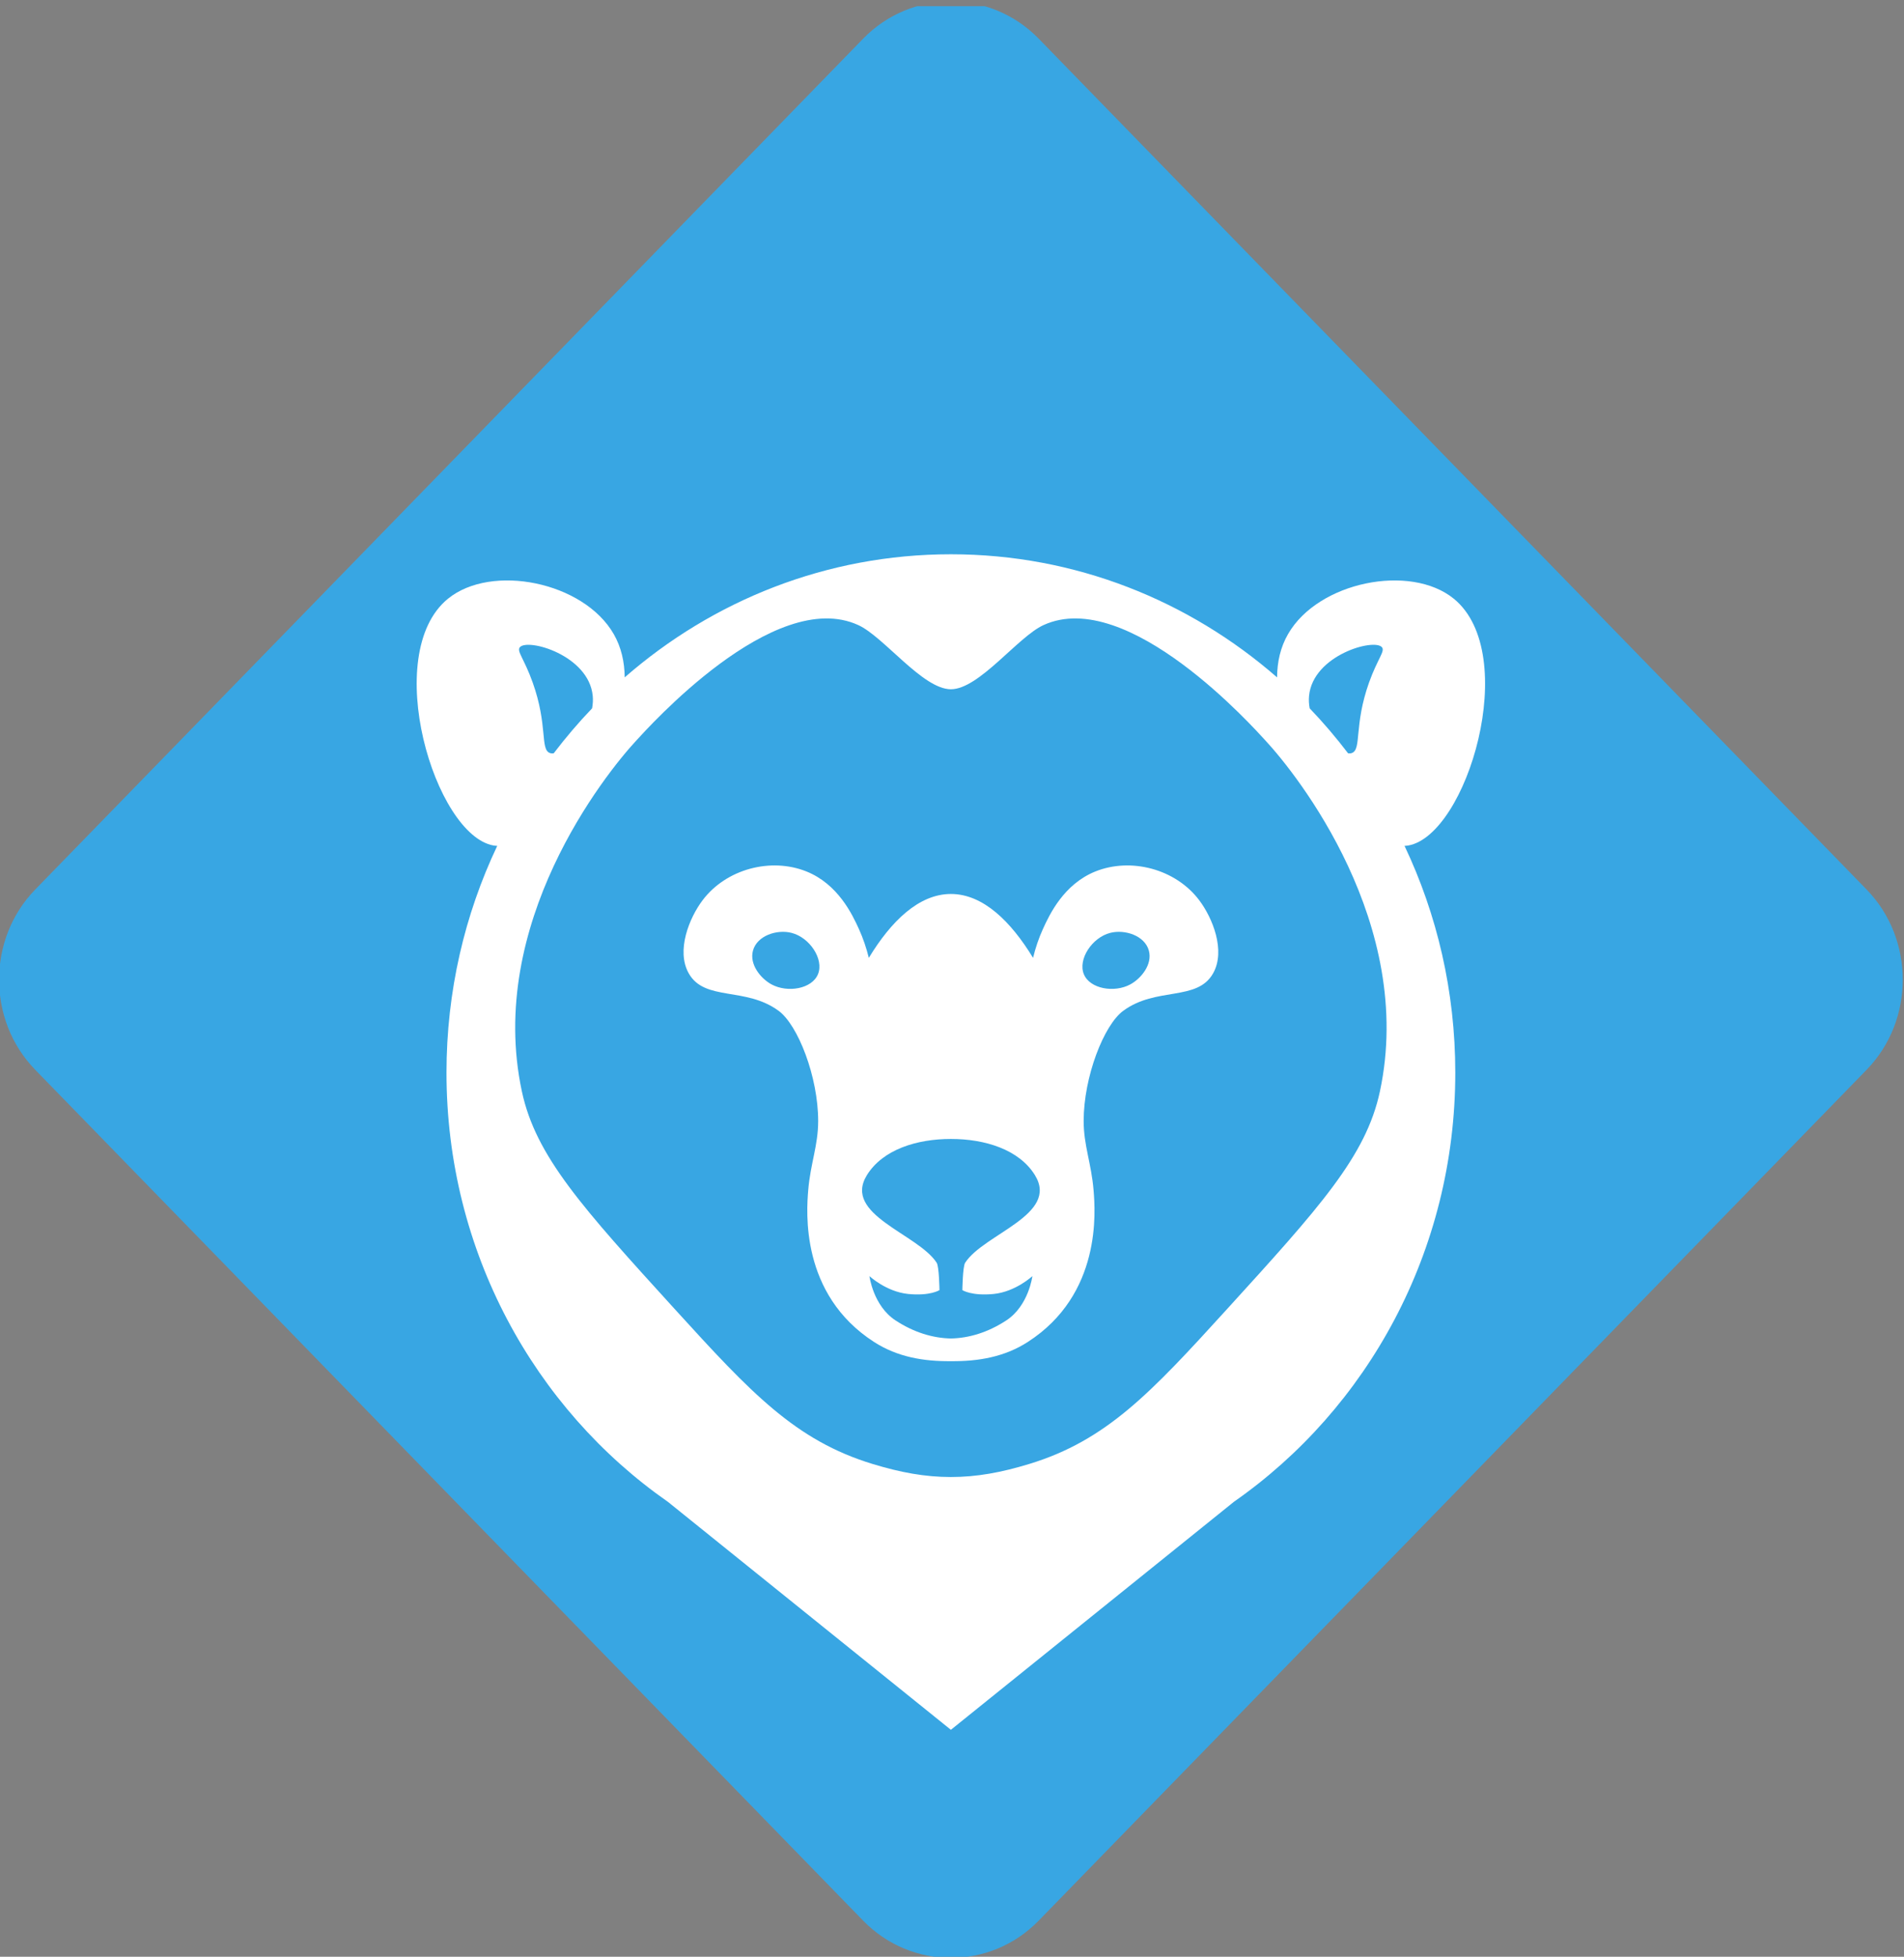 <?xml version="1.0" encoding="UTF-8" standalone="no"?>
<!-- Created with Inkscape (http://www.inkscape.org/) -->

<svg
   width="86.312mm"
   height="88.683mm"
   viewBox="0 0 86.312 88.683"
   version="1.1"
   id="svg5"
   xml:space="preserve"
   xmlns:inkscape="http://www.inkscape.org/namespaces/inkscape"
   xmlns:sodipodi="http://sodipodi.sourceforge.net/DTD/sodipodi-0.dtd"
   xmlns="http://www.w3.org/2000/svg"
   xmlns:svg="http://www.w3.org/2000/svg"><rect x="0" y="0" width="86.312" height="88.683" fill="#808080" stroke="none"/><sodipodi:namedview
     id="namedview7"
     pagecolor="#ffffff"
     bordercolor="#666666"
     borderopacity="1.0"
     inkscape:showpageshadow="2"
     inkscape:pageopacity="0.0"
     inkscape:pagecheckerboard="0"
     inkscape:deskcolor="#d1d1d1"
     inkscape:document-units="mm"
     showgrid="false" /><defs
     id="defs2"><clipPath
       clipPathUnits="userSpaceOnUse"
       id="clipPath8754"><path
         d="m 106.04,122.738 h 70.866 v 58.631 H 106.04 Z"
         id="path8752" /></clipPath></defs><g
     inkscape:label="Layer 1"
     inkscape:groupmode="layer"
     id="layer1"
     transform="translate(-44.843,-5.927)"><g
       id="g8750"
       clip-path="url(#clipPath8754)"
       transform="matrix(2.148,0,0,-2.207,-216.019,406.489)"><g
         id="g8756"
         transform="translate(139.661,142.054)"
         inkscape:export-filename="Blue Polar Logo base.png"
         inkscape:export-xdpi="96"
         inkscape:export-ydpi="96"><path
           d="m 0,0 -17.473,17.473 c -1.018,1.018 -1.018,2.685 0,3.703 L 0,38.649 c 1.018,1.018 2.685,1.018 3.703,0 L 21.176,21.176 c 1.018,-1.018 1.018,-2.685 0,-3.703 L 3.703,0 C 2.685,-1.018 1.018,-1.018 0,0"
           style="fill:#38a6e3;fill-opacity:1;fill-rule:nonzero;stroke:none"
           id="path8758" /></g><g
         id="g8796"
         transform="translate(150.566,159.083)"><path
           d="m 0,0 c -0.293,-1.332 -1.273,-2.381 -3.234,-4.478 -1.605,-1.716 -2.537,-2.688 -4.167,-3.172 -0.587,-0.174 -1.106,-0.268 -1.653,-0.268 -0.547,0 -1.066,0.094 -1.653,0.268 -1.629,0.484 -2.562,1.456 -4.167,3.172 -1.961,2.097 -2.941,3.146 -3.234,4.478 -0.756,3.438 1.741,6.502 2.42,7.212 0.226,0.236 2.897,3.158 4.679,2.365 0.541,-0.24 1.36,-1.318 1.955,-1.318 0.595,0 1.414,1.078 1.955,1.318 1.782,0.793 4.453,-2.129 4.678,-2.365 C -1.742,6.502 0.756,3.438 0,0 m -17.518,6.95 c -0.208,0.076 -0.038,0.565 -0.362,1.448 -0.179,0.489 -0.342,0.642 -0.271,0.724 0.165,0.189 1.453,-0.162 1.538,-0.996 0.009,-0.087 0.003,-0.174 -0.013,-0.259 -0.288,-0.292 -0.558,-0.601 -0.811,-0.924 -0.03,-0.003 -0.057,-0.002 -0.081,0.007 M -1.495,8.126 C -1.41,8.96 -0.122,9.311 0.043,9.122 0.114,9.04 -0.049,8.887 -0.229,8.398 -0.552,7.515 -0.382,7.026 -0.591,6.95 -0.614,6.941 -0.641,6.94 -0.671,6.943 -0.924,7.266 -1.194,7.575 -1.482,7.867 -1.499,7.952 -1.504,8.039 -1.495,8.126 M 0.596,5.05 c 1.243,0.21 2.388,3.935 0.965,5.067 -0.917,0.729 -2.863,0.352 -3.499,-0.724 -0.16,-0.269 -0.23,-0.572 -0.232,-0.89 -1.857,1.576 -4.258,2.528 -6.884,2.528 -2.626,0 -5.028,-0.952 -6.884,-2.528 -0.003,0.318 -0.073,0.621 -0.232,0.89 -0.636,1.076 -2.582,1.453 -3.499,0.724 -1.424,-1.132 -0.278,-4.857 0.965,-5.067 0.025,-0.004 0.05,-0.005 0.076,-0.007 -0.686,-1.407 -1.071,-2.987 -1.071,-4.657 0,-3.668 1.854,-6.901 4.676,-8.816 l 5.969,-4.679 5.969,4.679 h -10e-4 c 2.823,1.915 4.677,5.148 4.677,8.816 0,1.67 -0.385,3.25 -1.071,4.657 0.025,0.002 0.051,0.003 0.076,0.007"
           style="fill:#ffffff;fill-opacity:1;fill-rule:nonzero;stroke:none"
           id="path8798" /></g><g
         id="g8800"
         transform="translate(145.298,161.281)"><path
           d="m 0,0 c -0.338,-0.178 -0.855,-0.093 -0.981,0.212 -0.126,0.306 0.174,0.75 0.557,0.846 C -0.117,1.135 0.305,1.004 0.392,0.694 0.472,0.41 0.228,0.12 0,0 m -2.883,-6.357 c 0.464,0.046 0.817,0.367 0.817,0.367 0,0 -0.078,-0.608 -0.549,-0.909 -0.388,-0.248 -0.79,-0.365 -1.171,-0.372 -0.38,0.007 -0.782,0.124 -1.17,0.372 -0.471,0.301 -0.549,0.909 -0.549,0.909 0,0 0.353,-0.321 0.817,-0.367 0.465,-0.045 0.661,0.079 0.661,0.079 0,0 -0.007,0.484 -0.059,0.562 -0.398,0.597 -1.99,0.984 -1.472,1.8 0.335,0.527 1.058,0.743 1.772,0.742 0.715,10e-4 1.438,-0.215 1.773,-0.742 0.518,-0.816 -1.074,-1.203 -1.472,-1.8 -0.052,-0.078 -0.059,-0.562 -0.059,-0.562 0,0 0.197,-0.124 0.661,-0.079 M -6.59,0.212 C -6.716,-0.093 -7.232,-0.178 -7.571,0 c -0.228,0.12 -0.472,0.41 -0.392,0.694 0.087,0.31 0.509,0.441 0.815,0.364 0.384,-0.096 0.685,-0.54 0.558,-0.846 M 1.457,1.726 C 0.954,2.376 0.01,2.61 -0.735,2.32 -1.403,2.059 -1.703,1.439 -1.844,1.137 -1.934,0.944 -2.002,0.746 -2.052,0.545 -2.52,1.293 -3.107,1.857 -3.786,1.857 c -0.678,0 -1.266,-0.564 -1.732,-1.312 -0.051,0.201 -0.119,0.399 -0.209,0.592 -0.141,0.302 -0.441,0.922 -1.109,1.183 -0.745,0.29 -1.689,0.056 -2.192,-0.594 -0.275,-0.355 -0.563,-1.031 -0.29,-1.5 0.337,-0.58 1.199,-0.268 1.897,-0.769 0.408,-0.292 0.834,-1.355 0.834,-2.263 0,-0.5 -0.163,-0.872 -0.21,-1.419 -0.036,-0.432 -0.174,-2.138 1.39,-3.118 0.493,-0.309 1.045,-0.399 1.617,-0.394 0.002,0 0.003,0 0.004,0 0.002,0 0.004,0 0.005,0 0.572,-0.005 1.124,0.085 1.617,0.394 1.564,0.98 1.426,2.686 1.389,3.118 -0.046,0.547 -0.209,0.919 -0.209,1.419 0,0.908 0.426,1.971 0.834,2.263 0.698,0.501 1.56,0.189 1.897,0.769 0.273,0.469 -0.015,1.145 -0.29,1.5"
           style="fill:#ffffff;fill-opacity:1;fill-rule:nonzero;stroke:none"
           id="path8802" /></g><g
         id="g8804"
         transform="translate(106.655,120.099)"><path
           d="m 0,0 h -0.455 c -0.077,0 -0.134,0.06 -0.134,0.131 0,0.057 0.06,0.13 0.134,0.13 h 1.178 c 0.071,0 0.138,-0.057 0.138,-0.13 C 0.861,0.06 0.797,0 0.723,0 H 0.268 v -1.999 c 0,-0.07 -0.06,-0.134 -0.134,-0.134 C 0.06,-2.133 0,-2.069 0,-1.999 Z"
           style="fill:#231f20;fill-opacity:1;fill-rule:nonzero;stroke:none"
           id="path8806" /></g><g
         id="g8808"
         transform="translate(109.694,117.965)"><path
           d="M 0,0 C -0.07,0 -0.134,0.064 -0.134,0.138 V 1.085 H -1.048 V 0.138 C -1.048,0.064 -1.108,0 -1.182,0 -1.256,0 -1.316,0.064 -1.316,0.138 v 2.156 c 0,0.071 0.06,0.134 0.134,0.134 0.074,0 0.134,-0.063 0.134,-0.134 V 1.346 h 0.914 v 0.948 c 0,0.071 0.064,0.134 0.134,0.134 0.07,0 0.134,-0.063 0.134,-0.134 V 0.138 C 0.134,0.064 0.074,0 0,0"
           style="fill:#231f20;fill-opacity:1;fill-rule:nonzero;stroke:none"
           id="path8810" /></g><g
         id="g8812"
         transform="translate(111.966,117.999)"><path
           d="m 0,0 h -0.887 c -0.111,0 -0.212,0.037 -0.212,0.157 v 2.046 c 0,0.078 0.067,0.158 0.158,0.158 h 0.907 C 0.04,2.361 0.1,2.301 0.1,2.227 0.1,2.153 0.04,2.1 -0.034,2.1 H -0.831 V 1.316 h 0.734 c 0.067,0 0.13,-0.057 0.13,-0.13 0,-0.074 -0.056,-0.131 -0.13,-0.131 H -0.831 V 0.261 H 0 C 0.07,0.261 0.134,0.204 0.134,0.137 0.134,0.06 0.074,0 0,0"
           style="fill:#231f20;fill-opacity:1;fill-rule:nonzero;stroke:none"
           id="path8814" /></g><g
         id="g8816"
         transform="translate(114.981,120.099)"><path
           d="m 0,0 h -0.455 c -0.077,0 -0.134,0.06 -0.134,0.131 0,0.057 0.06,0.13 0.134,0.13 h 1.178 c 0.071,0 0.138,-0.057 0.138,-0.13 C 0.861,0.06 0.797,0 0.723,0 H 0.268 v -1.999 c 0,-0.07 -0.06,-0.134 -0.134,-0.134 C 0.06,-2.133 0,-2.069 0,-1.999 Z"
           style="fill:#231f20;fill-opacity:1;fill-rule:nonzero;stroke:none"
           id="path8818" /></g><g
         id="g8820"
         transform="translate(116.794,118.793)"><path
           d="M 0,0 H 0.69 L 0.345,1.135 Z m -0.221,-0.727 c -0.02,-0.06 -0.08,-0.1 -0.127,-0.1 -0.077,0 -0.141,0.054 -0.141,0.134 0,0.013 0.003,0.04 0.007,0.05 l 0.653,2.066 c 0.03,0.101 0.077,0.178 0.174,0.178 0.1,0 0.144,-0.074 0.177,-0.178 l 0.654,-2.066 c 0.003,-0.01 0.006,-0.037 0.006,-0.05 0,-0.08 -0.06,-0.134 -0.14,-0.134 -0.051,0 -0.114,0.04 -0.131,0.1 L 0.767,-0.261 H -0.08 Z"
           style="fill:#231f20;fill-opacity:1;fill-rule:nonzero;stroke:none"
           id="path8822" /></g><g
         id="g8824"
         transform="translate(118.852,120.26)"><path
           d="M 0,0 C 0,0.07 0.06,0.134 0.134,0.134 0.208,0.134 0.268,0.07 0.268,0 v -2.16 c 0,-0.07 -0.06,-0.134 -0.134,-0.134 C 0.06,-2.294 0,-2.23 0,-2.16 Z"
           style="fill:#231f20;fill-opacity:1;fill-rule:nonzero;stroke:none"
           id="path8826" /></g><g
         id="g8828"
         transform="translate(121.254,117.999)"><path
           d="M 0,0 H -0.944 C -1.025,0 -1.095,0.067 -1.095,0.151 V 2.26 c 0,0.071 0.06,0.134 0.134,0.134 0.074,0 0.134,-0.063 0.134,-0.134 V 0.258 H 0 C 0.067,0.258 0.127,0.201 0.127,0.13 0.127,0.057 0.07,0 0,0"
           style="fill:#231f20;fill-opacity:1;fill-rule:nonzero;stroke:none"
           id="path8830" /></g><g
         id="g8832"
         transform="translate(122.333,119.539)"><path
           d="m 0,0 v -0.717 c 0,-0.351 0.158,-0.596 0.502,-0.596 0.345,0 0.503,0.245 0.503,0.596 V 0 C 1.005,0.355 0.871,0.593 0.502,0.593 0.134,0.593 0,0.355 0,0 M -0.268,-0.717 V 0 c 0,0.465 0.218,0.854 0.77,0.854 0.553,0 0.771,-0.389 0.771,-0.854 v -0.717 c 0,-0.475 -0.258,-0.857 -0.771,-0.857 -0.512,0 -0.77,0.382 -0.77,0.857"
           style="fill:#231f20;fill-opacity:1;fill-rule:nonzero;stroke:none"
           id="path8834" /></g><g
         id="g8836"
         transform="translate(125.275,120.099)"><path
           d="M 0,0 H -0.456 V -0.804 H 0.02 c 0.295,0 0.455,0.137 0.455,0.396 C 0.475,-0.211 0.388,0 0,0 m 0.224,-1.045 0.536,-0.88 c 0.01,-0.021 0.017,-0.051 0.017,-0.078 0,-0.07 -0.091,-0.127 -0.144,-0.127 -0.047,0 -0.087,0.023 -0.111,0.064 l -0.592,1.004 h -0.386 v -0.931 c 0,-0.073 -0.063,-0.14 -0.137,-0.14 -0.07,0 -0.13,0.064 -0.13,0.14 v 2.094 c 0,0.087 0.07,0.16 0.154,0.16 h 0.582 c 0.553,0 0.73,-0.338 0.73,-0.669 0,-0.355 -0.201,-0.573 -0.519,-0.637"
           style="fill:#231f20;fill-opacity:1;fill-rule:nonzero;stroke:none"
           id="path8838" /></g><g
         id="g8840"
         transform="translate(130.434,118.096)"><path
           d="m 0,0 c 0,-0.07 -0.06,-0.131 -0.131,-0.131 -0.073,0 -0.137,0.061 -0.137,0.131 V 1.631 L -0.807,0.479 c -0.027,-0.053 -0.074,-0.08 -0.131,-0.08 -0.053,0 -0.1,0.027 -0.127,0.08 L -1.604,1.631 V 0 c 0,-0.07 -0.064,-0.131 -0.141,-0.131 -0.07,0 -0.127,0.061 -0.127,0.131 v 2.157 c 0,0.08 0.06,0.141 0.141,0.141 0.067,0 0.114,-0.031 0.144,-0.088 l 0.653,-1.399 0.653,1.403 c 0.033,0.06 0.083,0.084 0.14,0.084 C -0.06,2.298 0,2.234 0,2.157 Z"
           style="fill:#231f20;fill-opacity:1;fill-rule:nonzero;stroke:none"
           id="path8842" /></g><g
         id="g8844"
         transform="translate(131.782,118.793)"><path
           d="M 0,0 H 0.69 L 0.345,1.135 Z m -0.221,-0.727 c -0.02,-0.06 -0.08,-0.1 -0.127,-0.1 -0.077,0 -0.141,0.054 -0.141,0.134 0,0.013 0.003,0.04 0.007,0.05 l 0.653,2.066 c 0.03,0.101 0.077,0.178 0.174,0.178 0.1,0 0.144,-0.074 0.177,-0.178 l 0.654,-2.066 c 0.003,-0.01 0.006,-0.037 0.006,-0.05 0,-0.08 -0.06,-0.134 -0.14,-0.134 -0.051,0 -0.114,0.04 -0.131,0.1 L 0.767,-0.261 H -0.08 Z"
           style="fill:#231f20;fill-opacity:1;fill-rule:nonzero;stroke:none"
           id="path8846" /></g><g
         id="g8848"
         transform="translate(135.029,119.509)"><path
           d="m 0,0 c 0,0.331 -0.157,0.593 -0.593,0.593 h -0.328 v -1.842 h 0.328 c 0.442,0 0.593,0.278 0.593,0.623 z m -0.65,-1.51 h -0.378 c -0.087,0 -0.161,0.073 -0.161,0.16 v 2.043 c 0,0.087 0.074,0.161 0.161,0.161 H -0.65 C 0.033,0.854 0.268,0.449 0.268,0 v -0.626 c 0,-0.459 -0.231,-0.884 -0.918,-0.884"
           style="fill:#231f20;fill-opacity:1;fill-rule:nonzero;stroke:none"
           id="path8850" /></g><g
         id="g8852"
         transform="translate(137.307,117.999)"><path
           d="m 0,0 h -0.887 c -0.111,0 -0.212,0.037 -0.212,0.157 v 2.046 c 0,0.078 0.067,0.158 0.158,0.158 h 0.907 C 0.04,2.361 0.1,2.301 0.1,2.227 0.1,2.153 0.04,2.1 -0.034,2.1 H -0.831 V 1.316 h 0.734 c 0.067,0 0.13,-0.057 0.13,-0.13 0,-0.074 -0.056,-0.131 -0.13,-0.131 H -0.831 V 0.261 H 0 C 0.07,0.261 0.134,0.204 0.134,0.137 0.134,0.06 0.073,0 0,0"
           style="fill:#231f20;fill-opacity:1;fill-rule:nonzero;stroke:none"
           id="path8854" /></g><g
         id="g8856"
         transform="translate(140.665,118.977)"><path
           d="m 0,0 c -0.318,0.168 -0.874,0.171 -0.874,0.764 0,0.405 0.261,0.653 0.676,0.653 0.168,0 0.573,-0.04 0.573,-0.228 0,-0.067 -0.05,-0.127 -0.134,-0.127 -0.104,0 -0.191,0.093 -0.419,0.093 -0.214,0 -0.418,-0.083 -0.418,-0.375 0,-0.221 0.117,-0.294 0.194,-0.334 0.322,-0.168 0.874,-0.175 0.874,-0.76 0,-0.442 -0.311,-0.697 -0.733,-0.697 -0.215,0 -0.616,0.067 -0.616,0.248 0,0.067 0.053,0.13 0.12,0.13 0.094,0 0.238,-0.117 0.499,-0.117 0.298,0 0.449,0.151 0.449,0.412 C 0.191,-0.12 0.084,-0.044 0,0"
           style="fill:#231f20;fill-opacity:1;fill-rule:nonzero;stroke:none"
           id="path8858" /></g><g
         id="g8860"
         transform="translate(142.246,119.539)"><path
           d="m 0,0 v -0.717 c 0,-0.351 0.157,-0.596 0.502,-0.596 0.345,0 0.503,0.245 0.503,0.596 V 0 C 1.005,0.355 0.871,0.593 0.502,0.593 0.134,0.593 0,0.355 0,0 M -0.268,-0.717 V 0 c 0,0.465 0.218,0.854 0.77,0.854 0.553,0 0.77,-0.389 0.77,-0.854 v -0.717 c 0,-0.475 -0.257,-0.857 -0.77,-0.857 -0.512,0 -0.77,0.382 -0.77,0.857"
           style="fill:#231f20;fill-opacity:1;fill-rule:nonzero;stroke:none"
           id="path8862" /></g><g
         id="g8864"
         transform="translate(144.732,118.099)"><path
           d="m 0,0 c 0,-0.07 -0.06,-0.134 -0.134,-0.134 -0.073,0 -0.134,0.064 -0.134,0.134 v 2.103 c 0,0.078 0.067,0.158 0.158,0.158 H 0.797 C 0.871,2.261 0.931,2.2 0.931,2.127 0.931,2.053 0.871,1.999 0.797,1.999 H 0 V 1.216 h 0.734 c 0.066,0 0.13,-0.057 0.13,-0.131 0,-0.074 -0.057,-0.13 -0.13,-0.13 H 0 Z"
           style="fill:#231f20;fill-opacity:1;fill-rule:nonzero;stroke:none"
           id="path8866" /></g><g
         id="g8868"
         transform="translate(147.068,120.099)"><path
           d="m 0,0 h -0.455 c -0.078,0 -0.134,0.06 -0.134,0.131 0,0.057 0.06,0.13 0.134,0.13 h 1.178 c 0.071,0 0.138,-0.057 0.138,-0.13 C 0.861,0.06 0.797,0 0.723,0 H 0.268 v -1.999 c 0,-0.07 -0.06,-0.134 -0.134,-0.134 C 0.06,-2.133 0,-2.069 0,-1.999 Z"
           style="fill:#231f20;fill-opacity:1;fill-rule:nonzero;stroke:none"
           id="path8870" /></g><g
         id="g8872"
         transform="translate(149.949,119.841)"><path
           d="m 0,0 -0.389,-1.688 c -0.023,-0.087 -0.066,-0.188 -0.177,-0.188 -0.097,0 -0.157,0.088 -0.181,0.188 l -0.499,2.073 c -0.003,0 -0.003,0.037 -0.003,0.037 0,0.074 0.08,0.117 0.15,0.117 0.054,0 0.104,-0.03 0.121,-0.097 l 0.415,-1.785 0.389,1.701 c 0.03,0.124 0.06,0.195 0.174,0.195 0.107,0 0.144,-0.077 0.171,-0.195 l 0.388,-1.701 0.416,1.785 c 0.02,0.06 0.06,0.097 0.113,0.097 0.071,0 0.161,-0.037 0.161,-0.12 0,-0.007 -0.003,-0.021 -0.007,-0.037 L 0.744,-1.688 C 0.72,-1.785 0.666,-1.876 0.566,-1.876 c -0.101,0 -0.157,0.094 -0.181,0.191 z"
           style="fill:#231f20;fill-opacity:1;fill-rule:nonzero;stroke:none"
           id="path8874" /></g><g
         id="g8876"
         transform="translate(152.185,118.793)"><path
           d="M 0,0 H 0.69 L 0.345,1.135 Z m -0.221,-0.727 c -0.02,-0.06 -0.081,-0.1 -0.127,-0.1 -0.078,0 -0.141,0.054 -0.141,0.134 0,0.013 0.003,0.04 0.007,0.05 l 0.653,2.066 c 0.03,0.101 0.077,0.178 0.174,0.178 0.1,0 0.144,-0.074 0.177,-0.178 l 0.654,-2.066 c 0.003,-0.01 0.006,-0.037 0.006,-0.05 0,-0.08 -0.06,-0.134 -0.14,-0.134 -0.051,0 -0.114,0.04 -0.131,0.1 l -0.144,0.466 h -0.848 z"
           style="fill:#231f20;fill-opacity:1;fill-rule:nonzero;stroke:none"
           id="path8878" /></g><g
         id="g8880"
         transform="translate(154.952,120.099)"><path
           d="M 0,0 H -0.455 V -0.804 H 0.02 c 0.295,0 0.456,0.137 0.456,0.396 C 0.476,-0.211 0.388,0 0,0 m 0.224,-1.045 0.536,-0.88 c 0.01,-0.021 0.017,-0.051 0.017,-0.078 0,-0.07 -0.09,-0.127 -0.144,-0.127 -0.047,0 -0.087,0.023 -0.111,0.064 l -0.592,1.004 h -0.385 v -0.931 c 0,-0.073 -0.064,-0.14 -0.138,-0.14 -0.07,0 -0.13,0.064 -0.13,0.14 v 2.094 c 0,0.087 0.07,0.16 0.154,0.16 h 0.582 c 0.553,0 0.731,-0.338 0.731,-0.669 0,-0.355 -0.201,-0.573 -0.52,-0.637"
           style="fill:#231f20;fill-opacity:1;fill-rule:nonzero;stroke:none"
           id="path8882" /></g><g
         id="g8884"
         transform="translate(157.734,117.999)"><path
           d="m 0,0 h -0.888 c -0.11,0 -0.211,0.037 -0.211,0.157 v 2.046 c 0,0.078 0.067,0.158 0.158,0.158 h 0.907 C 0.04,2.361 0.1,2.301 0.1,2.227 0.1,2.153 0.04,2.1 -0.034,2.1 H -0.831 V 1.316 h 0.734 c 0.067,0 0.131,-0.057 0.131,-0.13 0,-0.074 -0.057,-0.131 -0.131,-0.131 H -0.831 V 0.261 H 0 C 0.07,0.261 0.134,0.204 0.134,0.137 0.134,0.06 0.073,0 0,0"
           style="fill:#231f20;fill-opacity:1;fill-rule:nonzero;stroke:none"
           id="path8886" /></g><g
         id="g8888"
         transform="translate(160.227,119.539)"><path
           d="m 0,0 c 0,0.516 0.238,0.854 0.754,0.854 0.304,0 0.592,-0.131 0.592,-0.288 0,-0.063 -0.05,-0.117 -0.12,-0.117 -0.047,0 -0.067,0.023 -0.121,0.057 C 1.005,0.576 0.901,0.61 0.77,0.61 0.392,0.61 0.268,0.375 0.268,0 v -0.717 c 0,-0.375 0.124,-0.609 0.502,-0.609 0.131,0 0.235,0.033 0.335,0.104 0.057,0.033 0.074,0.057 0.121,0.057 0.07,0 0.12,-0.054 0.12,-0.118 0,-0.157 -0.288,-0.288 -0.592,-0.288 C 0.238,-1.571 0,-1.232 0,-0.717 Z"
           style="fill:#231f20;fill-opacity:1;fill-rule:nonzero;stroke:none"
           id="path8890" /></g><g
         id="g8892"
         transform="translate(162.616,119.539)"><path
           d="m 0,0 v -0.717 c 0,-0.351 0.157,-0.596 0.502,-0.596 0.345,0 0.503,0.245 0.503,0.596 V 0 C 1.005,0.355 0.871,0.593 0.502,0.593 0.134,0.593 0,0.355 0,0 M -0.268,-0.717 V 0 c 0,0.465 0.218,0.854 0.77,0.854 0.553,0 0.771,-0.389 0.771,-0.854 v -0.717 c 0,-0.475 -0.258,-0.857 -0.771,-0.857 -0.512,0 -0.77,0.382 -0.77,0.857"
           style="fill:#231f20;fill-opacity:1;fill-rule:nonzero;stroke:none"
           id="path8894" /></g><g
         id="g8896"
         transform="translate(166.693,118.096)"><path
           d="m 0,0 c 0,-0.07 -0.06,-0.131 -0.131,-0.131 -0.074,0 -0.137,0.061 -0.137,0.131 V 1.631 L -0.807,0.479 c -0.027,-0.053 -0.074,-0.08 -0.131,-0.08 -0.054,0 -0.1,0.027 -0.127,0.08 L -1.604,1.631 V 0 c 0,-0.07 -0.064,-0.131 -0.141,-0.131 -0.07,0 -0.128,0.061 -0.128,0.131 v 2.157 c 0,0.08 0.061,0.141 0.141,0.141 0.067,0 0.114,-0.031 0.144,-0.088 l 0.653,-1.399 0.654,1.403 c 0.033,0.06 0.083,0.084 0.14,0.084 C -0.06,2.298 0,2.234 0,2.157 Z"
           style="fill:#231f20;fill-opacity:1;fill-rule:nonzero;stroke:none"
           id="path8898" /></g><g
         id="g8900"
         transform="translate(167.99,119.131)"><path
           d="m 0,0 h 0.385 c 0.318,0 0.486,0.154 0.486,0.482 0,0.241 -0.091,0.486 -0.486,0.486 H 0 Z m 0,-0.261 v -0.764 c 0,-0.073 -0.06,-0.141 -0.134,-0.141 -0.07,0 -0.134,0.064 -0.134,0.141 v 2.093 c 0,0.087 0.074,0.161 0.161,0.161 h 0.492 c 0.556,0 0.754,-0.358 0.754,-0.75 0,-0.476 -0.295,-0.74 -0.754,-0.74 z"
           style="fill:#231f20;fill-opacity:1;fill-rule:nonzero;stroke:none"
           id="path8902" /></g><g
         id="g8904"
         transform="translate(170.202,118.793)"><path
           d="M 0,0 H 0.69 L 0.345,1.135 Z m -0.221,-0.727 c -0.02,-0.06 -0.08,-0.1 -0.127,-0.1 -0.077,0 -0.141,0.054 -0.141,0.134 0,0.013 0.003,0.04 0.007,0.05 l 0.653,2.066 c 0.03,0.101 0.077,0.178 0.174,0.178 0.101,0 0.144,-0.074 0.177,-0.178 l 0.654,-2.066 c 0.003,-0.01 0.006,-0.037 0.006,-0.05 0,-0.08 -0.06,-0.134 -0.14,-0.134 -0.051,0 -0.114,0.04 -0.131,0.1 L 0.767,-0.261 H -0.08 Z"
           style="fill:#231f20;fill-opacity:1;fill-rule:nonzero;stroke:none"
           id="path8906" /></g><g
         id="g8908"
         transform="translate(173.492,118.043)"><path
           d="M 0,0 -0.964,1.785 V 0.06 c 0,-0.073 -0.064,-0.137 -0.138,-0.137 -0.074,0 -0.13,0.064 -0.13,0.137 v 2.143 c 0,0.084 0.06,0.148 0.144,0.148 0.057,0 0.113,-0.03 0.14,-0.081 L 0.017,0.489 v 1.725 c 0,0.073 0.063,0.137 0.137,0.137 0.074,0 0.131,-0.064 0.131,-0.137 V 0.07 c 0,-0.08 -0.06,-0.147 -0.148,-0.147 C 0.084,-0.077 0.027,-0.047 0,0"
           style="fill:#231f20;fill-opacity:1;fill-rule:nonzero;stroke:none"
           id="path8910" /></g><g
         id="g8912"
         transform="translate(175.232,118.106)"><path
           d="M 0,0 V 0.821 L -0.596,2.086 C -0.603,2.103 -0.61,2.13 -0.61,2.15 c 0,0.074 0.067,0.137 0.138,0.137 0.04,0 0.084,-0.016 0.103,-0.053 L 0.137,1.132 0.643,2.234 c 0.02,0.037 0.064,0.053 0.104,0.053 0.07,0 0.137,-0.063 0.137,-0.137 0,-0.02 -0.007,-0.047 -0.013,-0.064 L 0.274,0.814 V 0 c 0,-0.073 -0.06,-0.141 -0.137,-0.141 C 0.06,-0.141 0,-0.077 0,0"
           style="fill:#231f20;fill-opacity:1;fill-rule:nonzero;stroke:none"
           id="path8914" /></g></g></g></svg>
